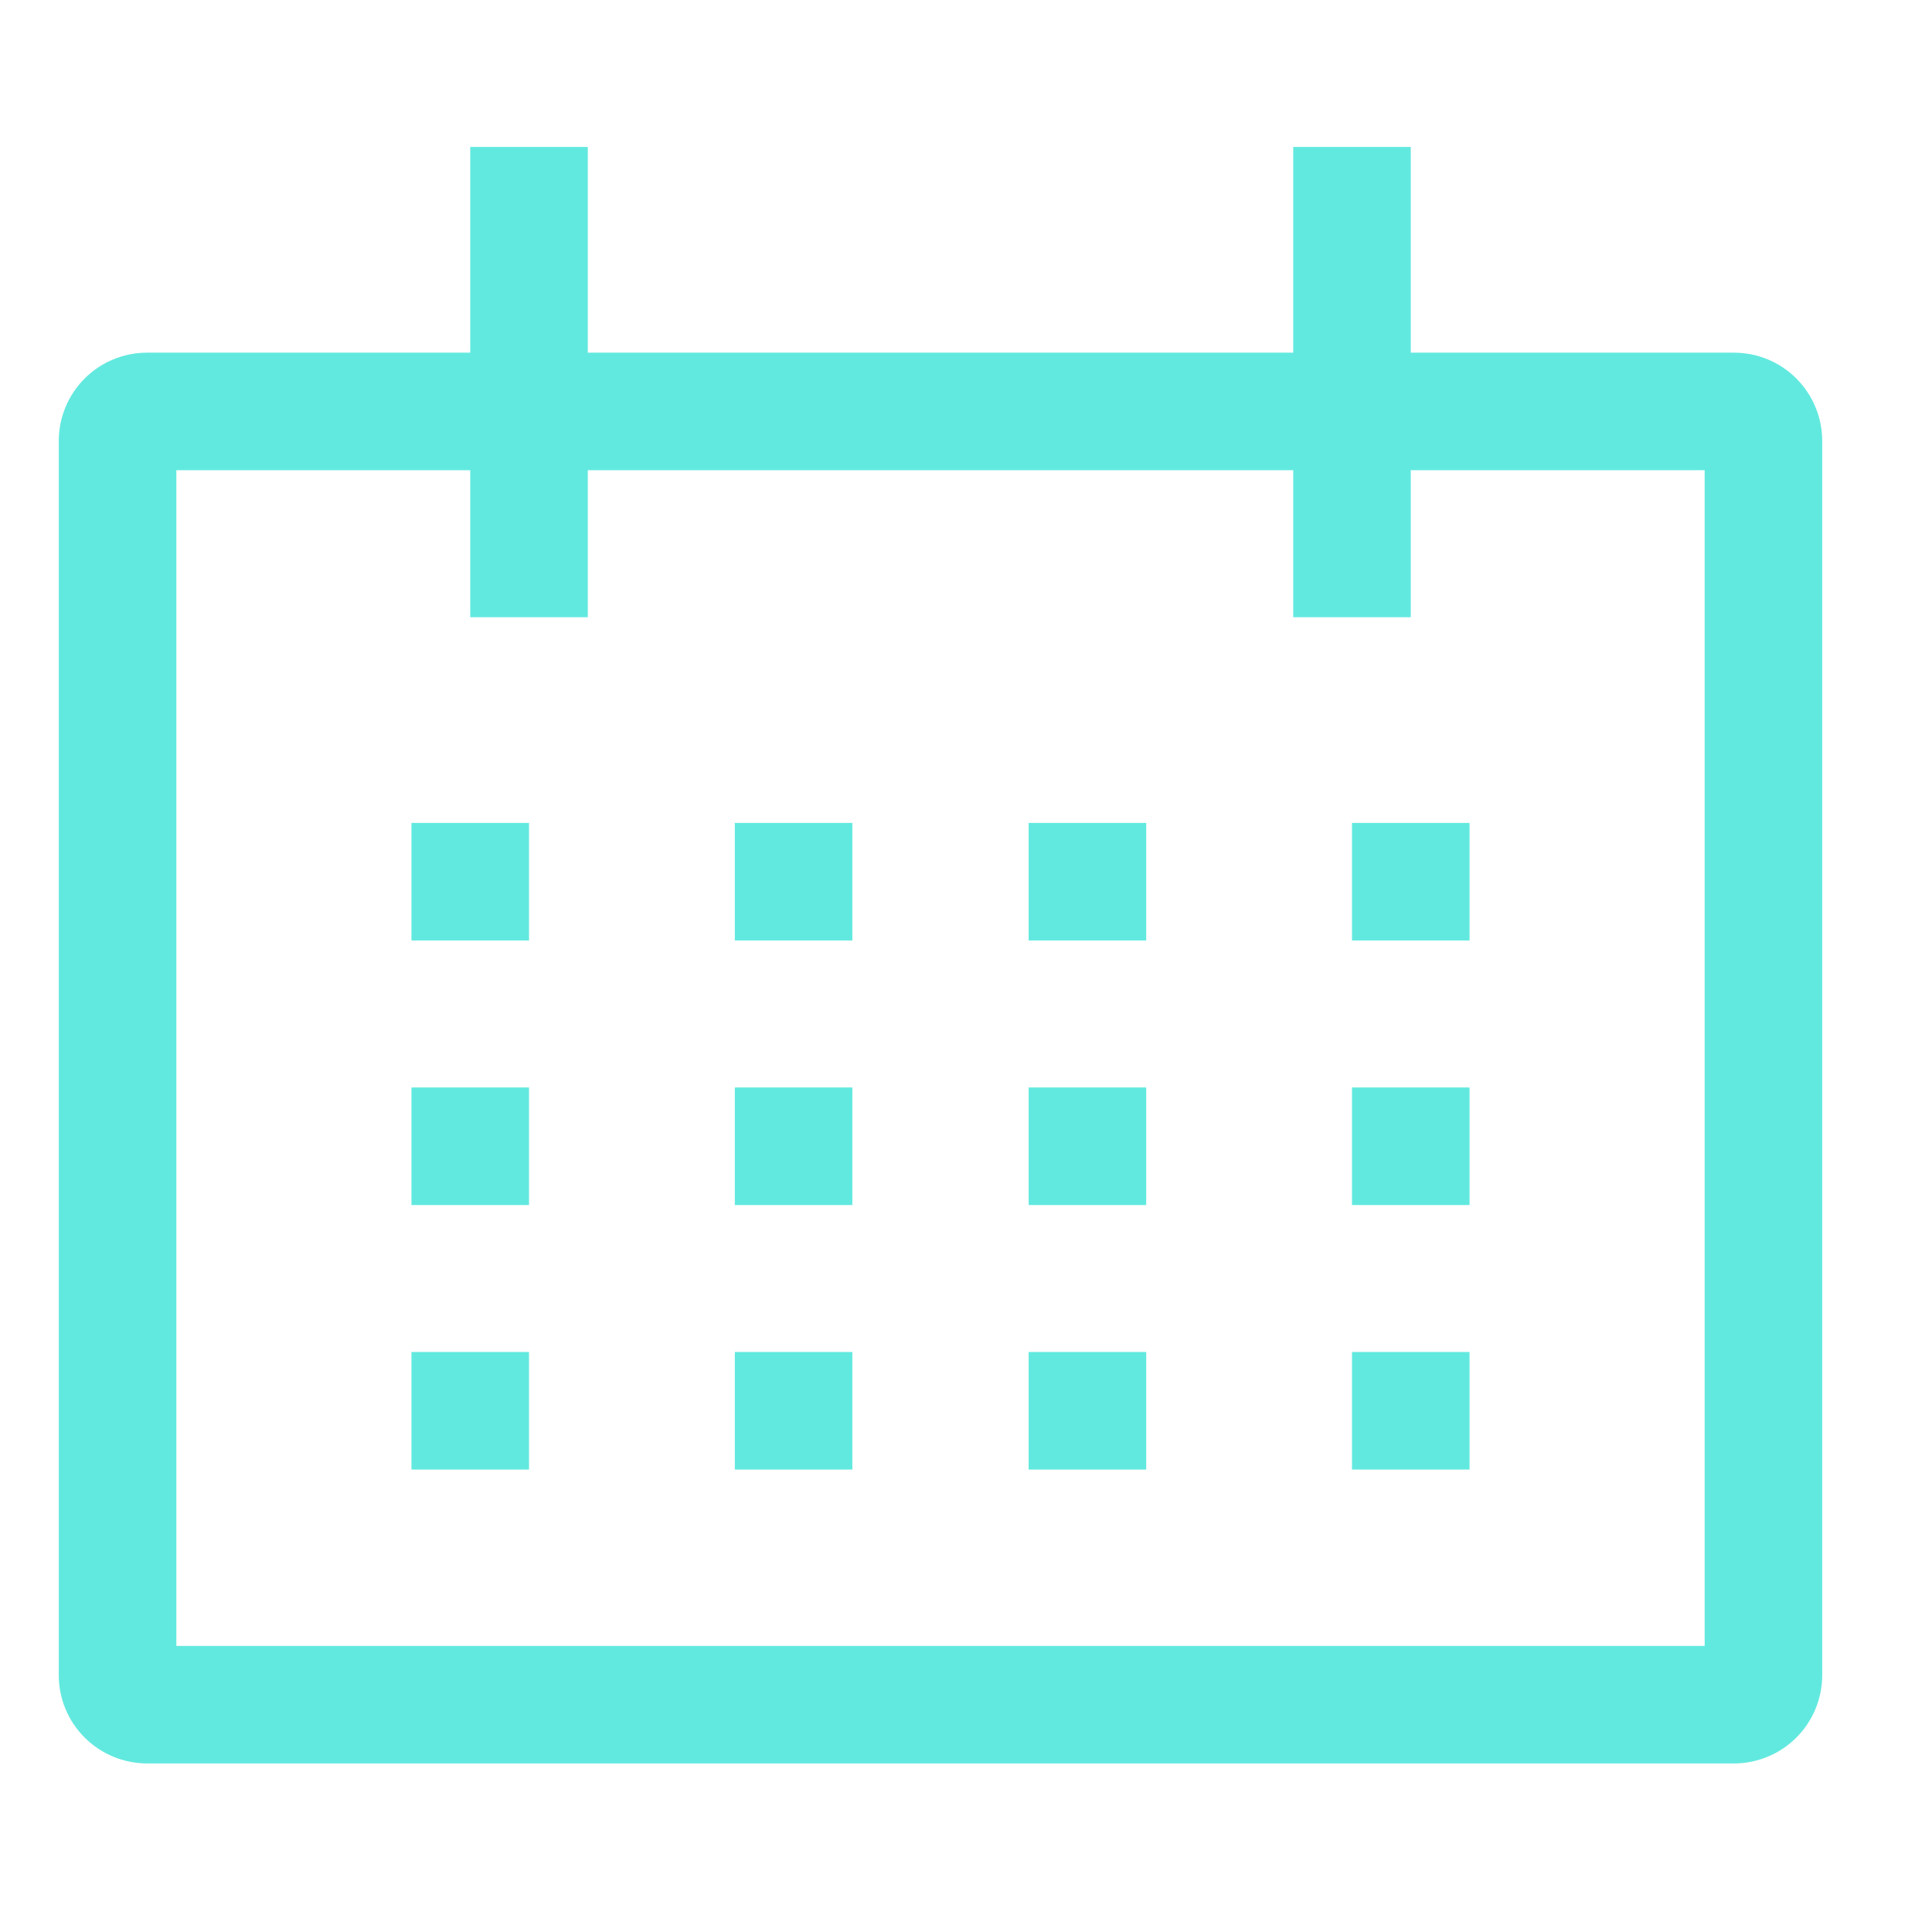 <svg width="33" height="33" viewBox="0 0 33 33" fill="none" xmlns="http://www.w3.org/2000/svg">
<path d="M29.619 6.024H24.097V2.51H22.089V6.024H10.04V2.51H8.032V6.024H2.51C2.111 6.024 1.728 6.183 1.446 6.465C1.163 6.748 1.004 7.131 1.004 7.53V28.615C1.004 29.014 1.163 29.397 1.446 29.679C1.728 29.961 2.111 30.12 2.51 30.121H29.619C30.018 30.12 30.401 29.961 30.683 29.679C30.966 29.397 31.124 29.014 31.125 28.615V7.53C31.124 7.131 30.966 6.748 30.683 6.465C30.401 6.183 30.018 6.024 29.619 6.024ZM29.117 28.113H3.012V8.032H8.032V10.542H10.04V8.032H22.089V10.542H24.097V8.032H29.117V28.113Z" fill="#62E9DF"/>
<path d="M7.028 14.056H9.036V16.064H7.028V14.056Z" fill="#62E9DF"/>
<path d="M12.551 14.056H14.559V16.064H12.551V14.056Z" fill="#62E9DF"/>
<path d="M17.57 14.056H19.578V16.064H17.57V14.056Z" fill="#62E9DF"/>
<path d="M23.093 14.056H25.101V16.064H23.093V14.056Z" fill="#62E9DF"/>
<path d="M7.028 18.575H9.036V20.583H7.028V18.575Z" fill="#62E9DF"/>
<path d="M12.551 18.575H14.559V20.583H12.551V18.575Z" fill="#62E9DF"/>
<path d="M17.57 18.575H19.578V20.583H17.57V18.575Z" fill="#62E9DF"/>
<path d="M23.093 18.575H25.101V20.583H23.093V18.575Z" fill="#62E9DF"/>
<path d="M7.028 23.093H9.036V25.101H7.028V23.093Z" fill="#62E9DF"/>
<path d="M12.551 23.093H14.559V25.101H12.551V23.093Z" fill="#62E9DF"/>
<path d="M17.57 23.093H19.578V25.101H17.57V23.093Z" fill="#62E9DF"/>
<path d="M23.093 23.093H25.101V25.101H23.093V23.093Z" fill="#62E9DF"/>
</svg>
